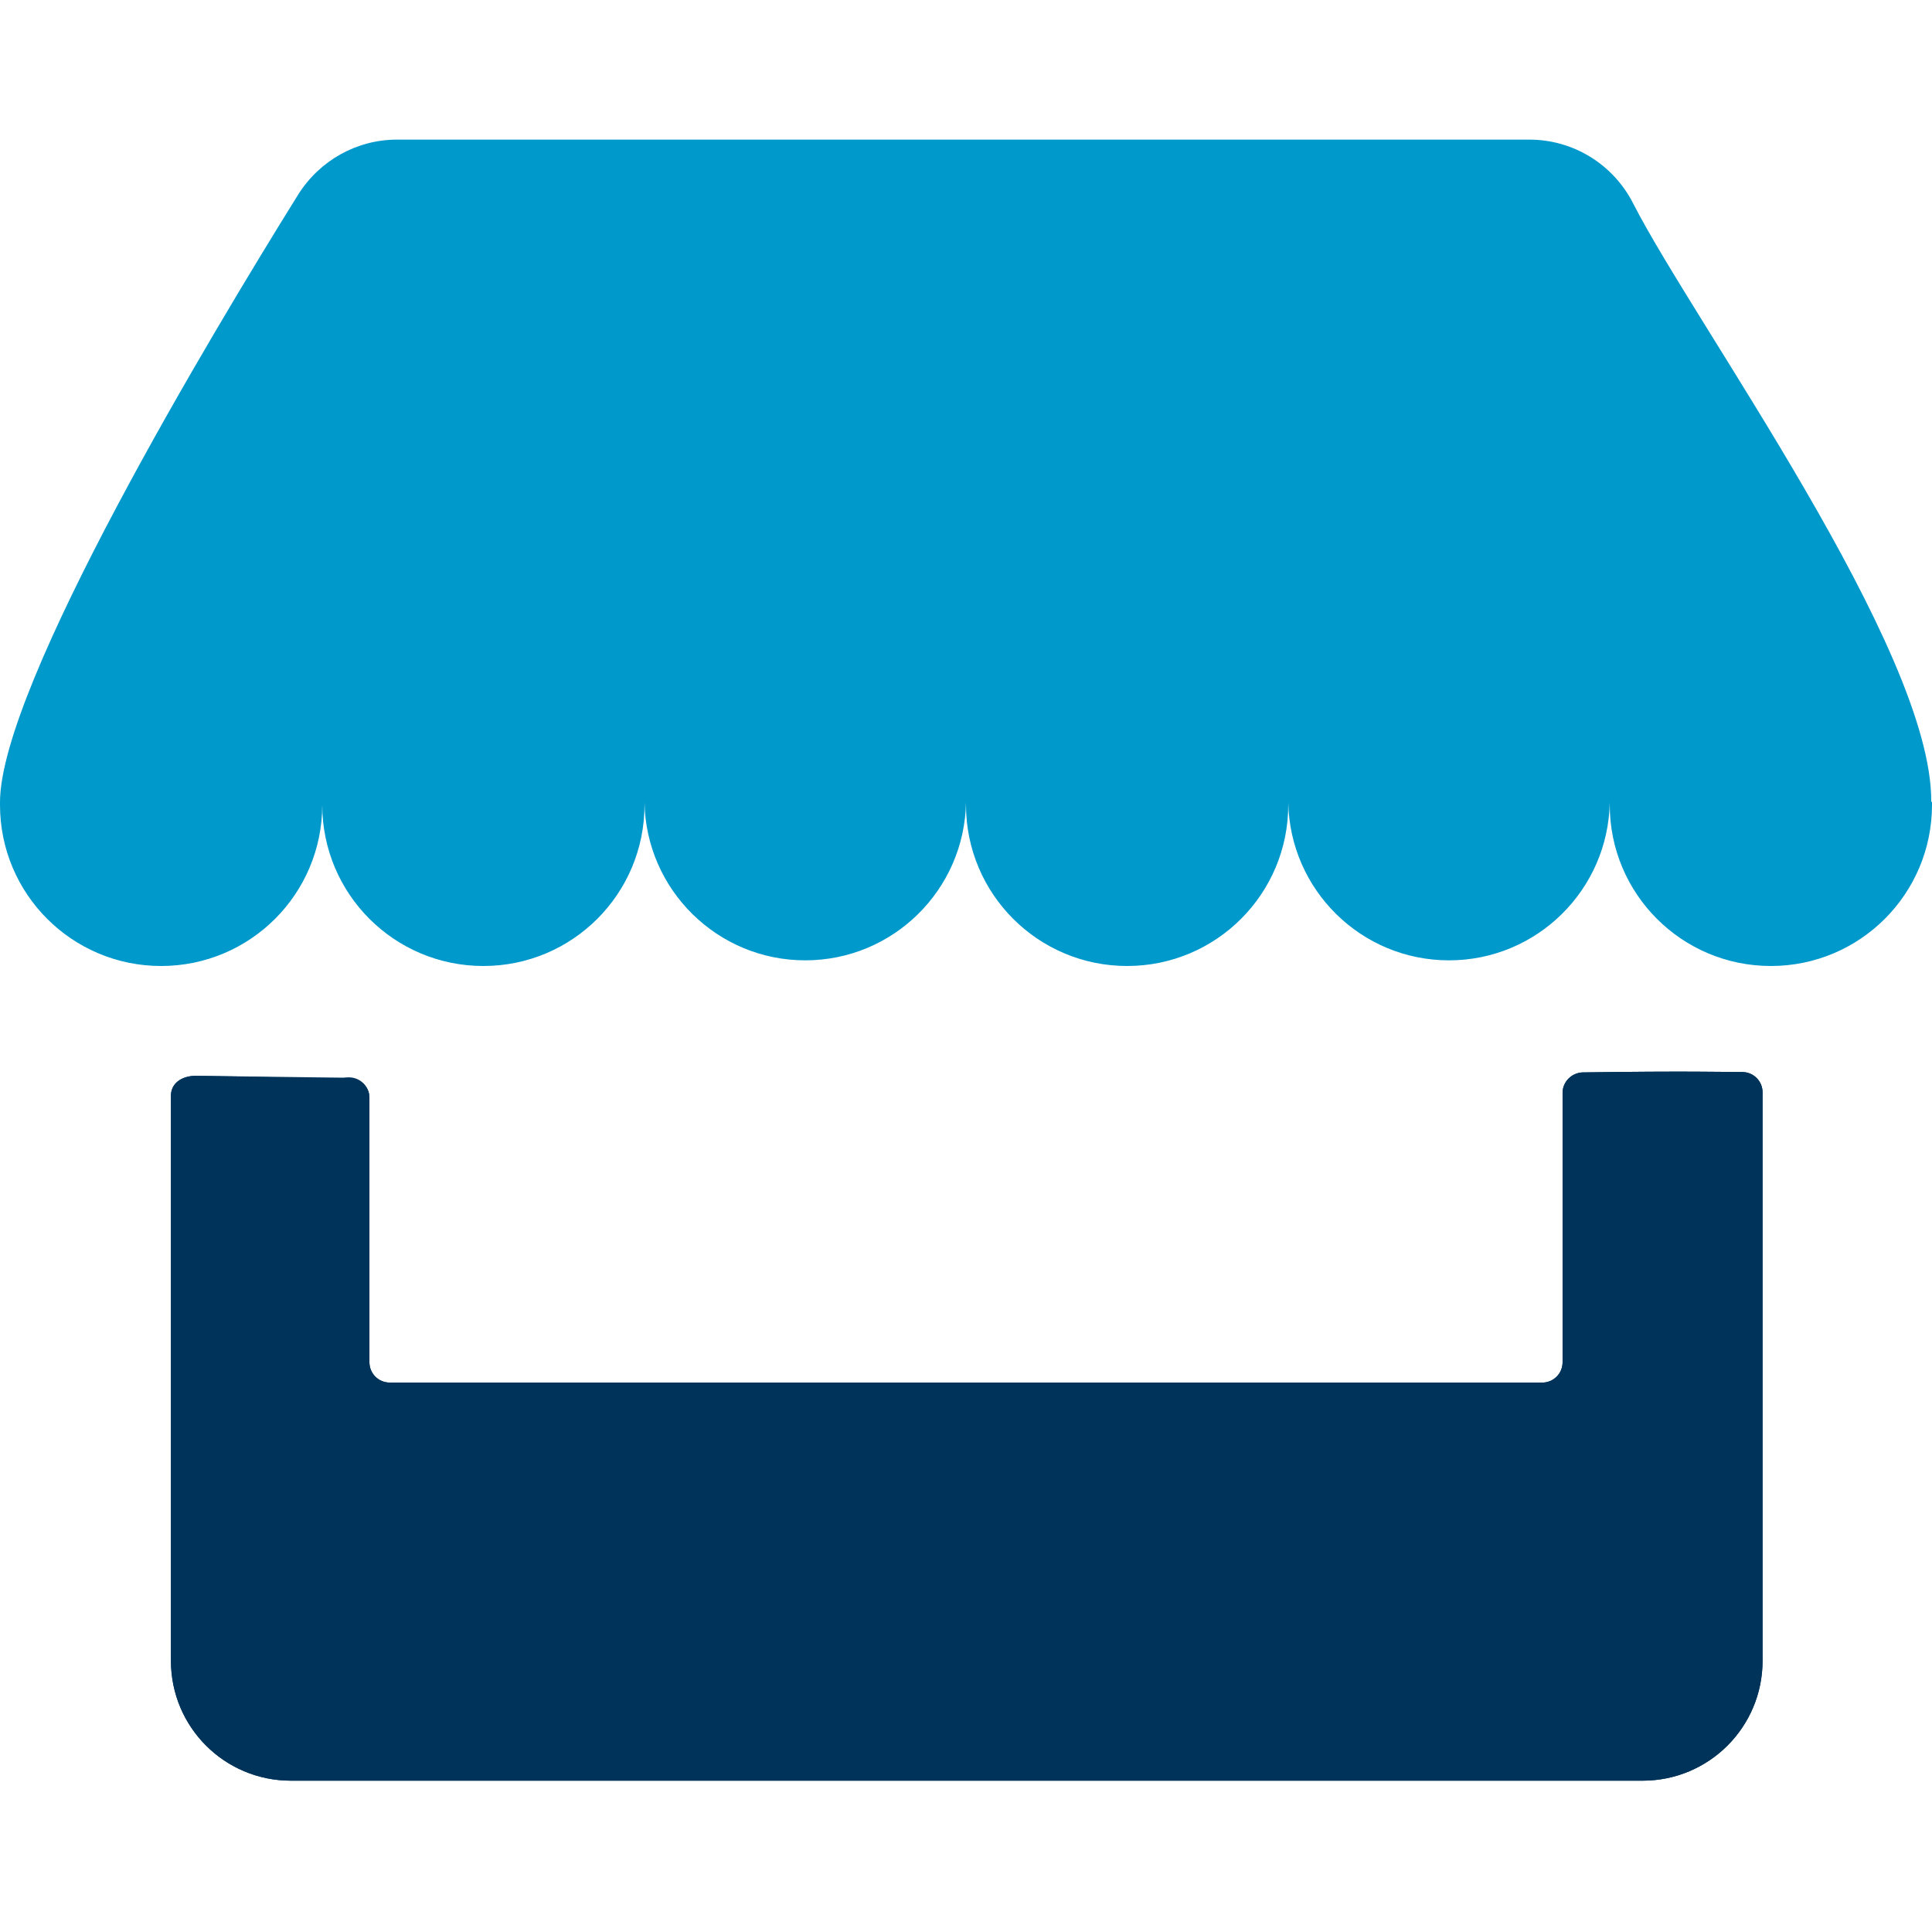 <?xml version="1.0" encoding="utf-8"?>
<!-- Generator: Adobe Illustrator 24.0.2, SVG Export Plug-In . SVG Version: 6.00 Build 0)  -->
<svg version="1.1" xmlns="http://www.w3.org/2000/svg" xmlns:xlink="http://www.w3.org/1999/xlink" x="0px" y="0px"
	 viewBox="0 0 512 512" style="enable-background:new 0 0 512 512;" xml:space="preserve">
<style type="text/css">
	.st0{display:none;}
	.st1{display:inline;fill:#003359;}
	.st2{display:inline;fill:#0099CC;}
	.st3{fill:#003359;}
	.st4{fill:none;}
	.st5{fill:#0099CC;}
</style>
<g id="Layer_1">
	<g id="Layer_2_1_" class="st0">
		<path class="st1" d="M249.2,160.2l-163.9,135v145.7c0,7.9,6.4,14.2,14.2,14.2l99.6-0.3c7.8,0,14.2-6.4,14.2-14.2v-85.1
			c0-7.9,6.4-14.2,14.2-14.2h56.9c7.9,0,14.2,6.4,14.2,14.2v85c0,7.9,6.3,14.2,14.2,14.3l0,0l99.6,0.3c7.9,0,14.2-6.4,14.2-14.2
			V295.1L262.8,160.2C258.8,157,253.2,157,249.2,160.2L249.2,160.2z"/>
	</g>
	<g id="Layer_4" class="st0">
		<path class="st2" d="M508.1,252l-74.3-61.2V67.6c0-5.9-4.8-10.7-10.7-10.7h-49.8c-5.9,0-10.7,4.8-10.7,10.7v64.5L283,66.6
			c-15.7-13-38.5-13-54.2,0L3.9,252c-4.5,3.8-5.2,10.5-1.4,15l0,0l22.7,27.6c3.7,4.5,10.5,5.2,15,1.5l0,0l209.1-172.2
			c4-3.2,9.6-3.2,13.6,0l209,172.1c4.5,3.8,11.3,3.1,15-1.4l0,0l22.7-27.6C513.3,262.4,512.7,255.7,508.1,252L508.1,252L508.1,252z"
			/>
	</g>
	<g id="Layer_5" class="st0">
		<path class="st1" d="M433.8,190.7V67.6c0-5.9-4.8-10.7-10.7-10.7h-49.8c-5.9,0-10.7,4.8-10.7,10.7v64.5l31.2,25.7
			C378.1,144.9,433.8,190.7,433.8,190.7z"/>
	</g>
	<g id="Layer_3" class="st0">
		<path class="st1" d="M505,442.7L405.3,343c-4.5-4.5-10.6-7-17-7H372c27.6-35.3,44-79.7,44-128C416,93.1,322.9,0,208,0
			S0,93.1,0,208s93.1,208,208,208c48.3,0,92.7-16.4,128-44v16.3c0,6.4,2.5,12.5,7,17l99.7,99.7c9.4,9.4,24.6,9.4,33.9,0l28.3-28.3
			C514.3,467.3,514.3,452.1,505,442.7z M208,336c-70.7,0-128-57.2-128-128c0-70.7,57.2-128,128-128c70.7,0,128,57.2,128,128
			C336,278.7,278.8,336,208,336z"/>
		<path class="st2" d="M230.3,199.5l-37.7-11c-4.4-1.3-7.4-5.3-7.4-9.9c0-5.7,4.6-10.3,10.3-10.3h23.2c4.3,0,8.5,1.3,11.9,3.7
			c2.1,1.4,5,1.1,6.8-0.7l12.2-11.9c2.5-2.4,2.1-6.4-0.6-8.6c-8.6-6.7-19.2-10.4-30.2-10.5v-16.8c0-3.1-2.5-5.6-5.6-5.6H202
			c-3.1,0-5.6,2.5-5.6,5.6v16.8h-0.9c-22.2,0-40.1,19.1-38.1,41.8c1.5,16.1,13.8,29.2,29.3,33.7l35.8,10.5c4.4,1.3,7.4,5.3,7.4,9.9
			c0,5.7-4.6,10.3-10.3,10.3h-23.2c-4.3,0-8.5-1.3-11.9-3.7c-2.1-1.4-5-1.1-6.8,0.7l-12.2,11.9c-2.5,2.4-2.1,6.4,0.6,8.6
			c8.6,6.7,19.2,10.4,30.2,10.5v16.8c0,3.1,2.5,5.6,5.6,5.6h11.2c3.1,0,5.6-2.5,5.6-5.6v-16.8c16.3-0.3,31.5-10,36.9-25.4
			C263.1,227.5,250.5,205.4,230.3,199.5L230.3,199.5z"/>
	</g>
	<g id="Layer_6" class="st0">
		<path class="st2" d="M497.7,148l-53.4-85.3C439.5,55,431,50.3,422,50.3H89.3c-9.1,0-17.5,4.7-22.3,12.4L13.5,148
			c-27.6,44.1-3.1,105.3,48.4,112.3c3.7,0.5,7.5,0.7,11.3,0.7c24.4,0,46-10.7,60.8-27.3c14.8,16.6,36.5,27.3,60.8,27.3
			c24.4,0,46-10.7,60.8-27.3c14.8,16.6,36.5,27.3,60.8,27.3c24.4,0,46-10.7,60.8-27.3c14.9,16.6,36.5,27.3,60.8,27.3
			c3.9,0,7.6-0.2,11.3-0.7C500.9,253.4,525.4,192.2,497.7,148z M438,287.5c-8.2,0-16.4-1.2-24.3-3.1v82.2H97.5v-82.2
			c-7.9,1.8-16.1,3.1-24.3,3.1c-4.9,0-10-0.3-14.8-1c-4.6-0.7-9.1-1.7-13.5-3v162.1c0,14.6,11.8,26.4,26.4,26.4h369
			c14.6,0,26.4-11.8,26.4-26.4v-162c-4.4,1.3-8.9,2.4-13.5,3C448,287.2,443.1,287.5,438,287.5L438,287.5z"/>
	</g>
	<g id="Layer_7">
		<path class="st3" d="M414.1,289.6v71.4c0,3-2.4,5.4-5.4,5.4H103.3c-3,0-5.4-2.4-5.4-5.4v-70.1c0-3.4-3.1-5.9-6.4-5.3
			c-5.9,1.1,0,0-39.6-0.5c-3.5,0-6.6,1.8-6.6,5.3v149.7c0,17.6,14.2,31.8,31.8,31.8h358.2c17.6,0,31.8-14.2,31.8-31.8V289.5
			c0-3-2.4-5.4-5.4-5.4c-4.5,0-14.7-0.3-42.3,0.1C416.5,284.3,414.1,286.7,414.1,289.6z"/>
		<path class="st3" d="M414.1,289.6v71.4c0,3-2.4,5.4-5.4,5.4H103.3c-3,0-5.4-2.4-5.4-5.4v-70.1c0-3.4-3-5.3-6.4-5.3
			c-2,0,0,0-39.6-0.5c-3.5,0-6.6,1.8-6.6,5.3v149.7c0,17.6,14.2,31.8,31.8,31.8h358.2c17.6,0,31.8-14.2,31.8-31.8V289.5
			c0-3-2.4-5.4-5.4-5.4c-4.5,0-14.7-0.3-42.3,0.1C416.5,284.3,414.1,286.7,414.1,289.6z"/>
	</g>
</g>
<g id="Layer_2">
	<g>
		<path class="st4" d="M85.3,212.6c0,0.2,0,0.5,0,0.7C85.3,213.1,85.3,212.9,85.3,212.6C85.3,212.6,85.3,212.6,85.3,212.6z"/>
		<path class="st5" d="M512,212.6l-0.2-0.2C512,172,449,85.7,432.8,53.9C427.5,43.5,416.9,37,405.3,37H105.2
			C94.6,37,84.7,42.5,79,51.6C56.4,87.9,0,181.7,0,212.6l0,0c0,0,0,0,0,0c0,0.2,0,0.5,0,0.7C0,236.9,19.1,256,42.7,256
			c23.6,0,42.7-19.1,42.7-42.7c0-0.2,0-0.5,0-0.7c0,0,0,0,0,0c0,0.2,0,0.5,0,0.7c0,23.6,19.1,42.7,42.7,42.7s42.7-19.1,42.7-42.7
			c0-0.2,0-0.5,0-0.7c0,0,0,0,0,0c0.4,23.2,19.3,41.9,42.6,41.9c23.3,0,42.2-18.7,42.6-41.9c0,0,0,0,0,0c0,0.2,0,0.5,0,0.7
			c0,23.6,19.1,42.7,42.7,42.7s42.7-19.1,42.7-42.7c0-0.2,0-0.5,0-0.7c0,0,0,0,0,0c0.4,23.2,19.3,41.9,42.6,41.9
			c23.3,0,42.2-18.7,42.6-41.9c0,0,0,0,0,0c0,0.2,0,0.5,0,0.7c0,23.6,19.1,42.7,42.7,42.7c23.6,0,42.7-19.1,42.7-42.7
			c0-0.2,0-0.5,0-0.7C511.9,212.6,512,212.6,512,212.6z"/>
	</g>
</g>
</svg>
